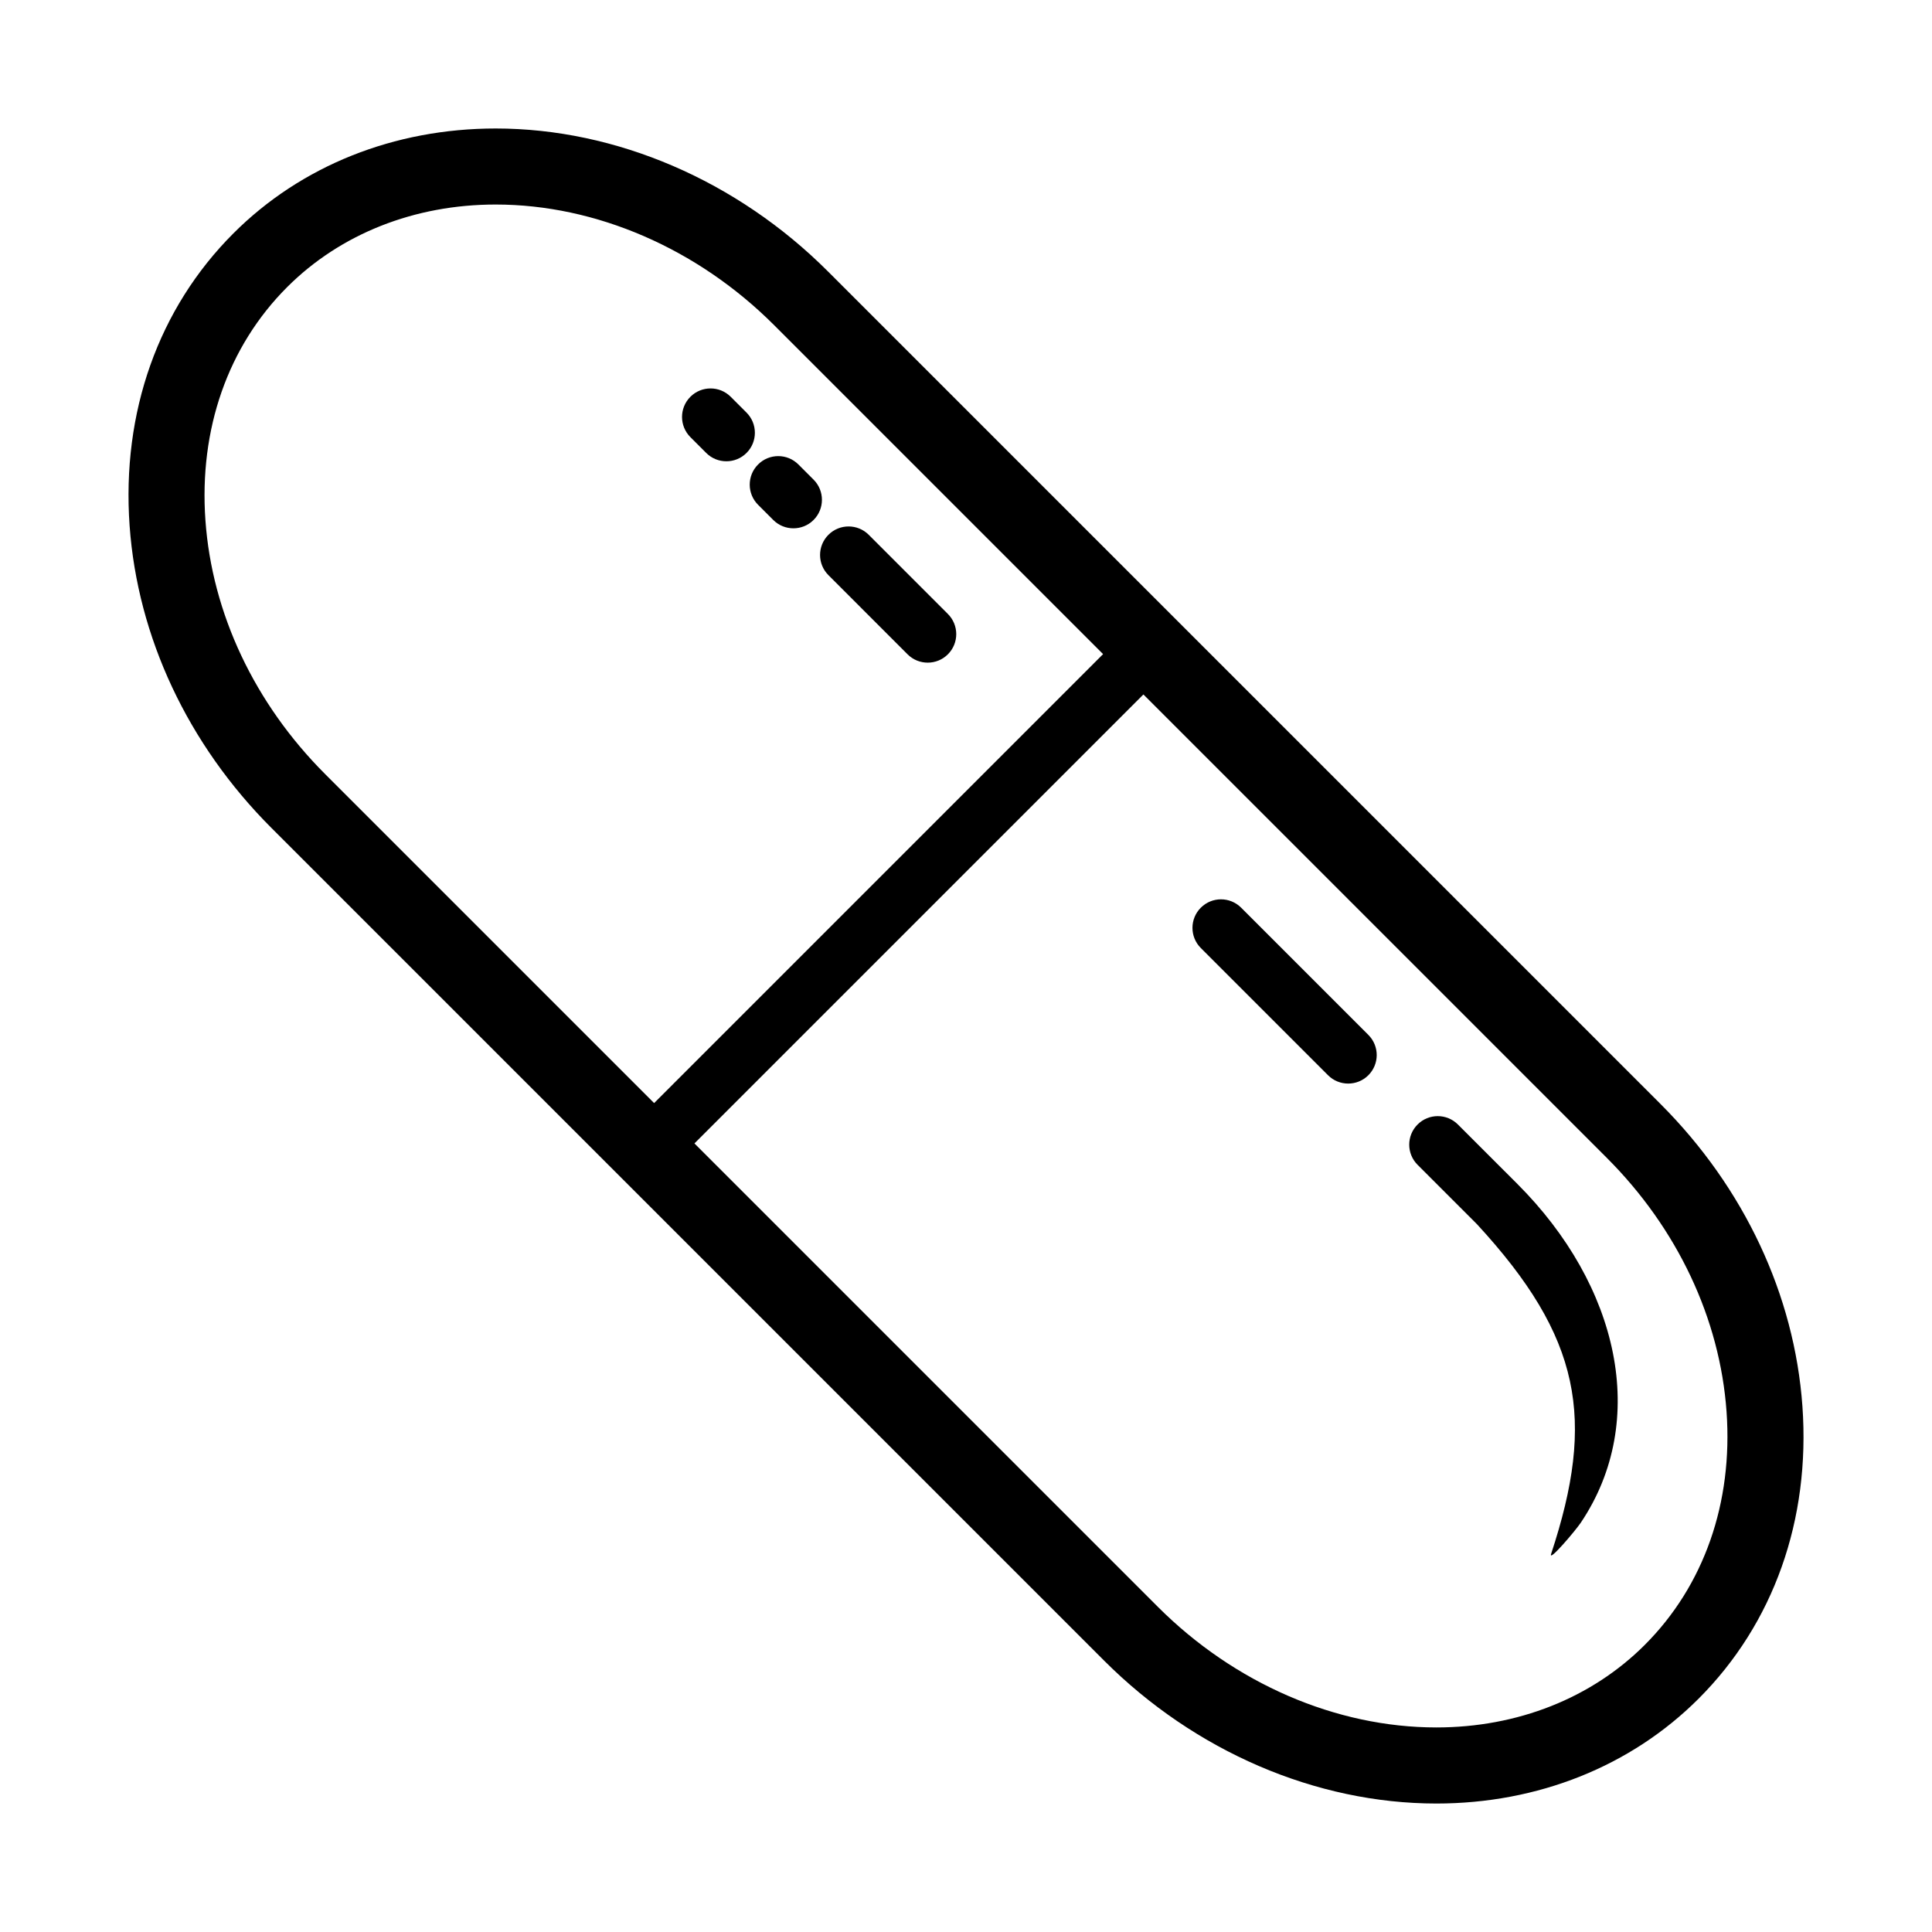 <?xml version="1.0" encoding="UTF-8"?>
<!-- Uploaded to: SVG Repo, www.svgrepo.com, Generator: SVG Repo Mixer Tools -->
<svg fill="#000000" width="800px" height="800px" version="1.1" viewBox="144 144 512 512" xmlns="http://www.w3.org/2000/svg">
 <path d="m621.66 516.68c-2.102-29.504-15.445-57.941-37.578-80.082l-220.68-220.68c-24.062-24.062-56.152-37.867-88.031-37.867-26.914 0-51.605 9.871-69.52 27.797-19.875 19.875-29.645 47.387-27.504 77.477 2.102 29.504 15.445 57.941 37.578 80.082l220.68 220.68c24.059 24.059 56.145 37.859 88.031 37.867h0.004c26.91 0 51.594-9.871 69.516-27.797 19.875-19.883 29.645-47.398 27.504-77.484zm-423.22-234.79c-1.719-24.168 5.969-46.113 21.652-61.797 14.117-14.117 33.746-21.891 55.273-21.891 26.574 0 53.469 11.652 73.781 31.961l87.184 87.184-118.98 118.98-87.18-87.18c-18.703-18.707-29.977-42.59-31.73-67.258zm381.46 298.01c-14.117 14.117-33.738 21.891-55.262 21.891h-0.004c-26.582-0.004-53.473-11.652-73.789-31.961l-122.81-122.81 118.98-118.98 122.81 122.81c18.707 18.707 29.973 42.594 31.73 67.262 1.719 24.16-5.977 46.113-21.66 61.789zm-235-312.81c2.953-2.953 7.734-2.953 10.688 0l4.019 4.019c2.953 2.953 2.953 7.734 0 10.688-1.477 1.477-3.41 2.211-5.344 2.211-1.934 0-3.871-0.734-5.344-2.211l-4.019-4.019c-2.953-2.953-2.953-7.734 0-10.688zm161.73 151.17c2.953 2.953 2.953 7.734 0 10.688-1.477 1.477-3.41 2.211-5.344 2.211s-3.871-0.734-5.344-2.211l-33.711-33.711c-2.953-2.953-2.953-7.734 0-10.688 2.953-2.953 7.734-2.953 10.688 0zm-143.09-132.53c2.953-2.953 7.738-2.953 10.688 0l20.973 20.98c2.953 2.953 2.953 7.734 0 10.688-1.477 1.477-3.41 2.211-5.344 2.211-1.934 0-3.871-0.734-5.344-2.211l-20.973-20.98c-2.953-2.953-2.953-7.734 0-10.688zm-36.582-25.887c-2.949-2.953-2.949-7.738 0-10.688 2.953-2.953 7.738-2.953 10.691 0l4.191 4.191c2.949 2.953 2.949 7.738 0 10.688-1.477 1.477-3.41 2.211-5.344 2.211s-3.871-0.734-5.344-2.211zm219.16 197.91c26.887 26.887 35.023 62.664 16.816 89.766-1.461 2.176-8.637 10.602-7.875 8.293 11.809-35.734 8.031-57.359-19.633-87.371l-15.75-15.75c-2.953-2.953-2.953-7.734 0-10.688s7.734-2.953 10.688 0z"/>
</svg>